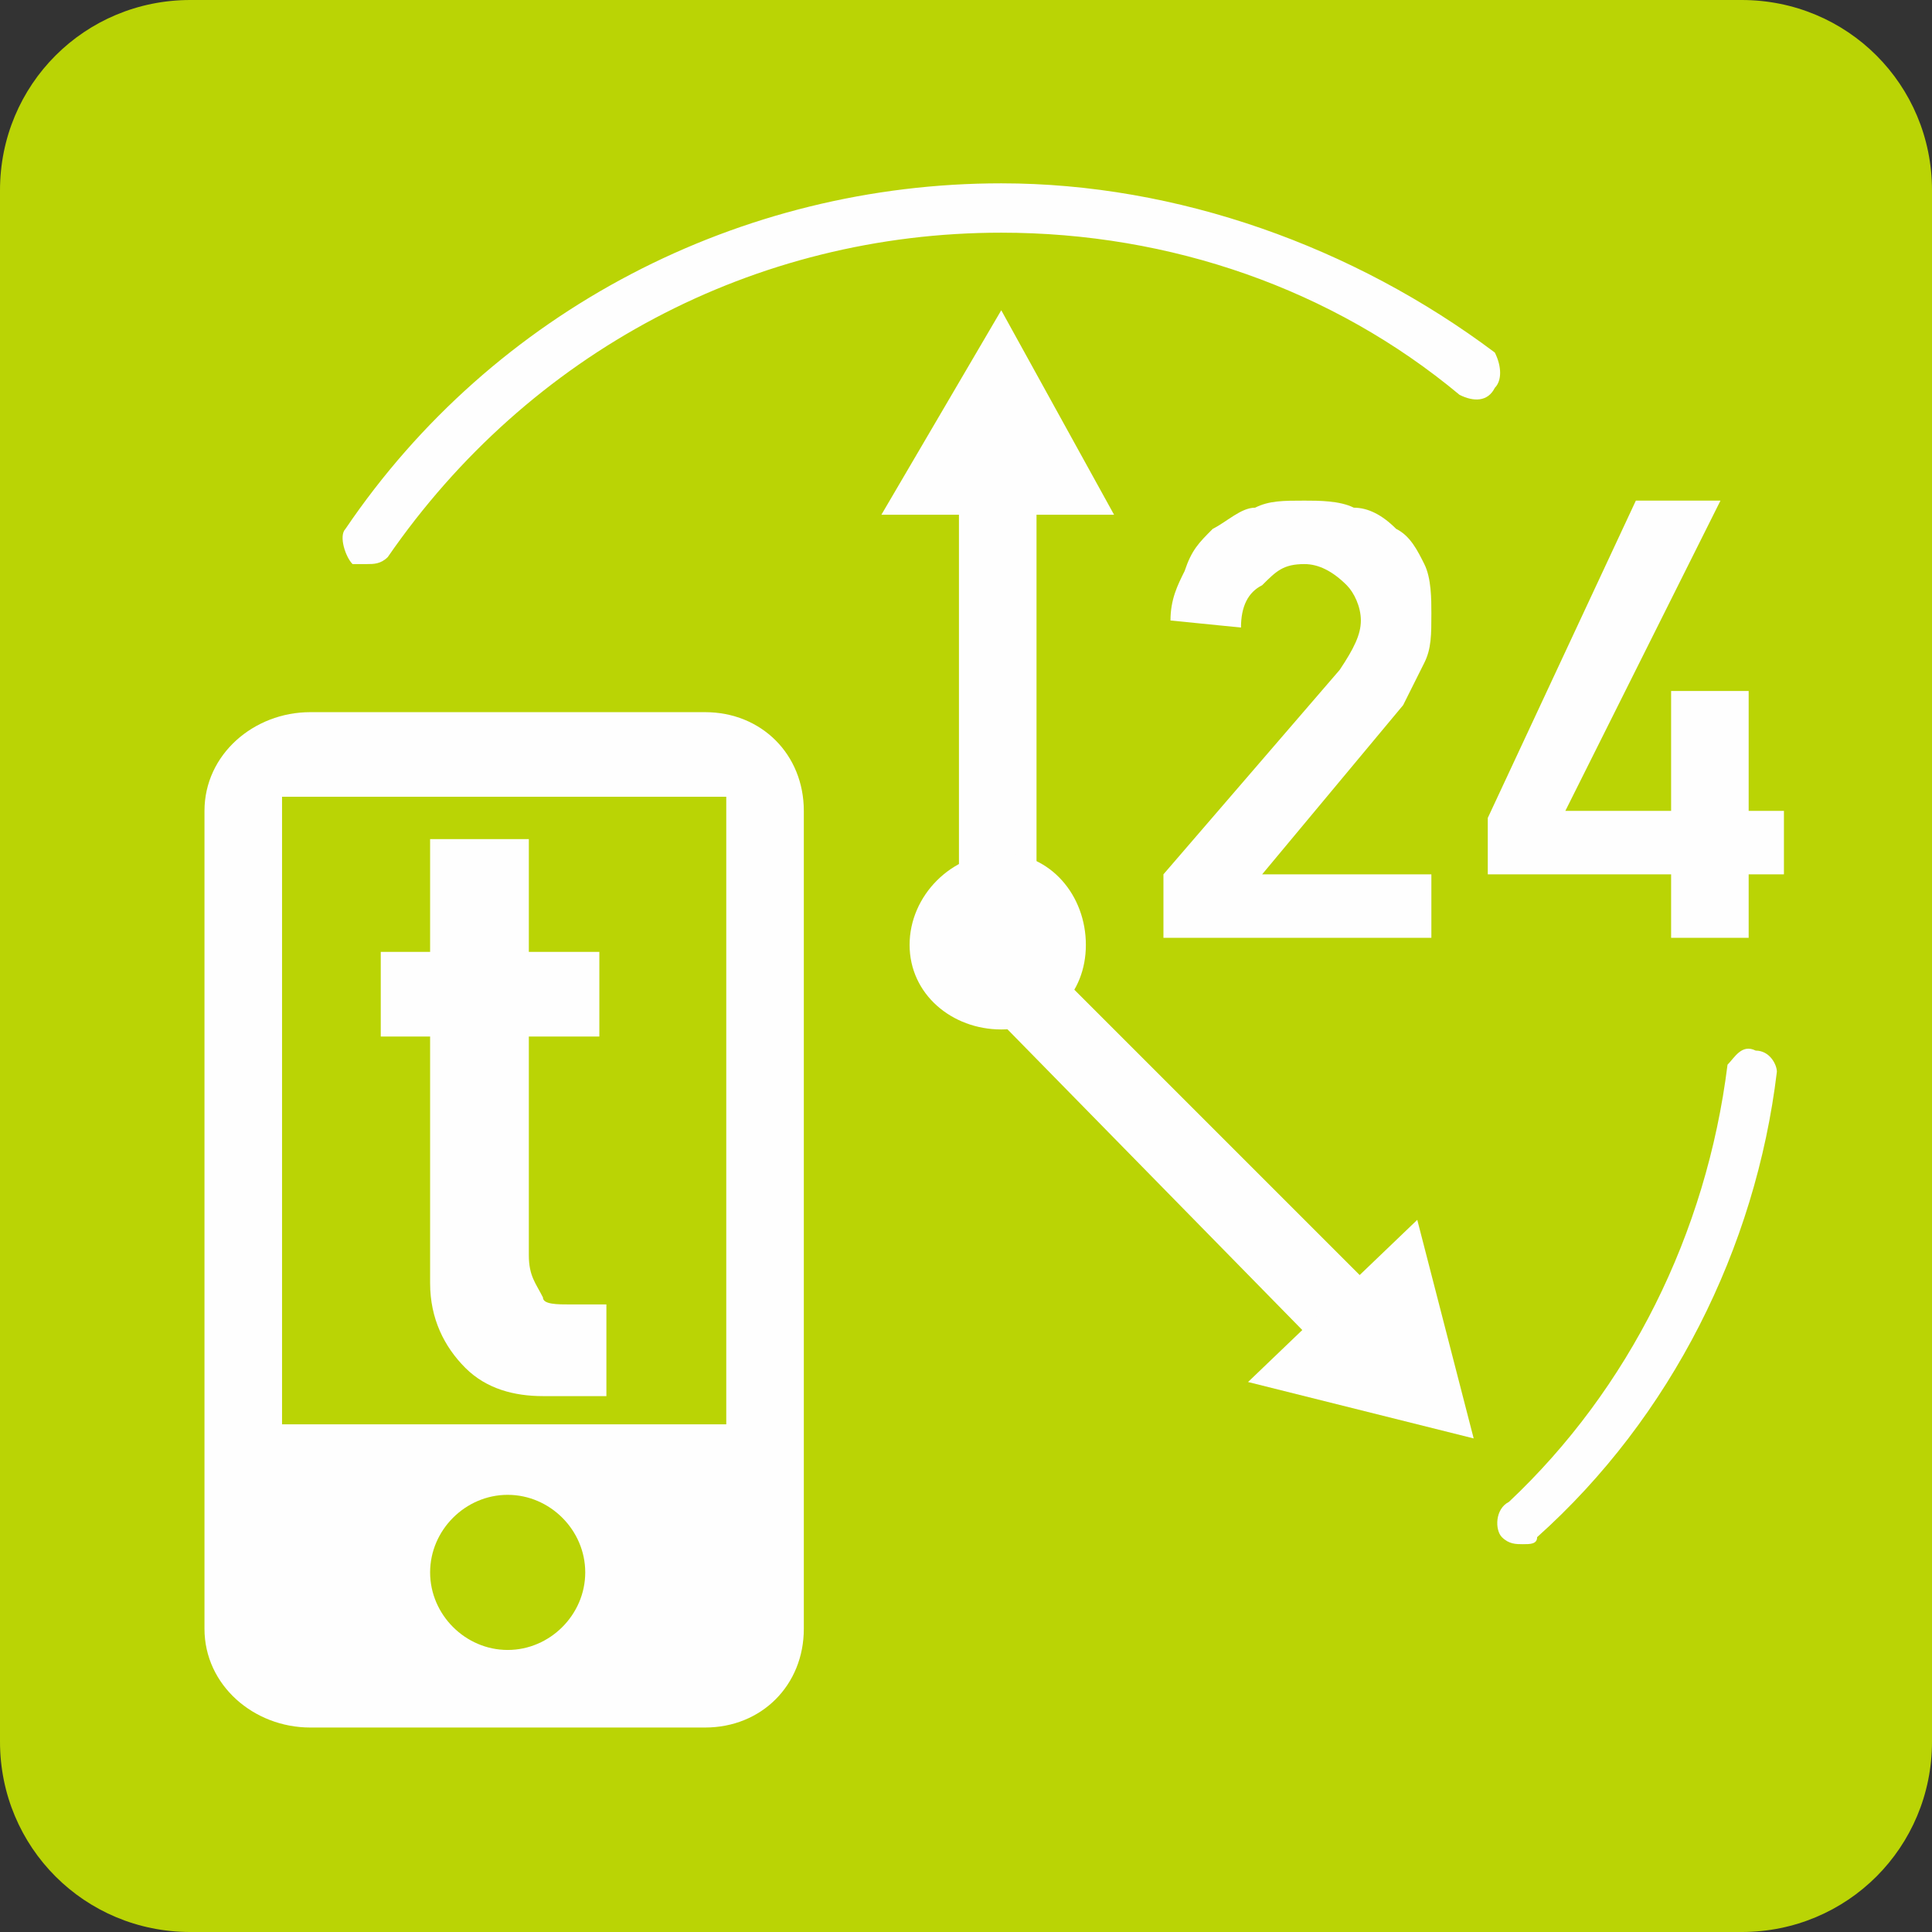 <?xml version="1.0" encoding="UTF-8"?>
<!DOCTYPE svg PUBLIC "-//W3C//DTD SVG 1.1//EN" "http://www.w3.org/Graphics/SVG/1.1/DTD/svg11.dtd">
<!-- Creator: CorelDRAW X7 -->
<svg xmlns="http://www.w3.org/2000/svg" xml:space="preserve" width="20.249mm" height="20.249mm" version="1.1" style="shape-rendering:geometricPrecision; text-rendering:geometricPrecision; image-rendering:optimizeQuality; fill-rule:evenodd; clip-rule:evenodd"
viewBox="0 0 274 274"
 xmlns:xlink="http://www.w3.org/1999/xlink">
 <rect x="0" y="0" width="274" height="274" fill="#333333" stroke="none"/>
 <defs>
  <style type="text/css">
   <![CDATA[
    .fil0 {fill:#BAD405}
    .fil1 {fill:#FEFEFE}
    .fil2 {fill:#FEFEFE;fill-rule:nonzero}
   ]]>
  </style>
 </defs>
 <g id="Layer_x0020_1">
  <path class="fil0" d="M27 0l220 0c15,0 27,12 27,27l0 220c0,15 -12,27 -27,27l-220 0c-15,0 -27,-12 -27,-27l0 -220c0,-15 12,-27 27,-27z"/>
  <path class="fil1" d="M103 202l-63 0 0 -89 63 0 0 89zm-31 32c-6,0 -11,-5 -11,-11 0,-6 5,-11 11,-11 6,0 11,5 11,11 0,6 -5,11 -11,11zm28 -133l-56 0c-8,0 -15,6 -15,14l0 116c0,8 7,14 15,14l56 0c8,0 14,-6 14,-14l0 -116c0,-8 -6,-14 -14,-14z"/>
  <path class="fil2" d="M77 198c-4,0 -8,-1 -11,-4 -3,-3 -5,-7 -5,-12l0 -35 -7 0 0 -12 7 0 0 -16 14 0 0 16 10 0 0 12 -10 0 0 31c0,3 1,4 2,6 0,1 2,1 4,1l5 0 0 13 -9 0z"/>
  <path class="fil2" d="M52 80c0,0 -1,0 -2,0 -1,-1 -2,-4 -1,-5 21,-31 56,-49 93,-49 25,0 50,9 70,24 1,2 1,4 0,5 -1,2 -3,2 -5,1 -18,-15 -41,-23 -65,-23 -35,0 -67,17 -87,46 -1,1 -2,1 -3,1z"/>
  <path class="fil2" d="M216 219c-1,0 -2,0 -3,-1 -1,-1 -1,-4 1,-5 17,-16 28,-38 31,-62 1,-1 2,-3 4,-2 2,0 3,2 3,3 -3,25 -15,49 -34,66 0,1 -1,1 -2,1z"/>
  <path class="fil2" d="M166 88c0,-3 1,-5 2,-7 1,-3 2,-4 4,-6 2,-1 4,-3 6,-3 2,-1 4,-1 7,-1 2,0 5,0 7,1 2,0 4,1 6,3 2,1 3,3 4,5 1,2 1,5 1,7 0,3 0,5 -1,7 -1,2 -2,4 -3,6l-20 24 24 0 0 9 -38 0 0 -9 25 -29c2,-3 3,-5 3,-7 0,-2 -1,-4 -2,-5 -2,-2 -4,-3 -6,-3 -3,0 -4,1 -6,3 -2,1 -3,3 -3,6l-10 -1z"/>
  <polygon class="fil2" points="248,124 248,133 237,133 237,124 211,124 211,116 232,71 244,71 222,115 237,115 237,98 248,98 248,115 253,115 253,124 "/>
  <path class="fil2" d="M192 193c-1,0 -3,0 -4,-1l-50 -51c-1,-1 -2,-2 -2,-4l0 -69c0,-3 3,-6 6,-6 3,0 5,3 5,6l0 67 49 49c2,2 2,5 0,8 -1,1 -2,1 -4,1z"/>
  <polygon class="fil2" points="125,73 142,44 158,73 "/>
  <polygon class="fil2" points="177,196 209,204 201,173 "/>
  <path class="fil1" d="M142 146c-7,0 -13,-5 -13,-12 0,-7 6,-13 13,-13 7,0 12,6 12,13 0,7 -5,12 -12,12z"/>
 </g>
</svg>
